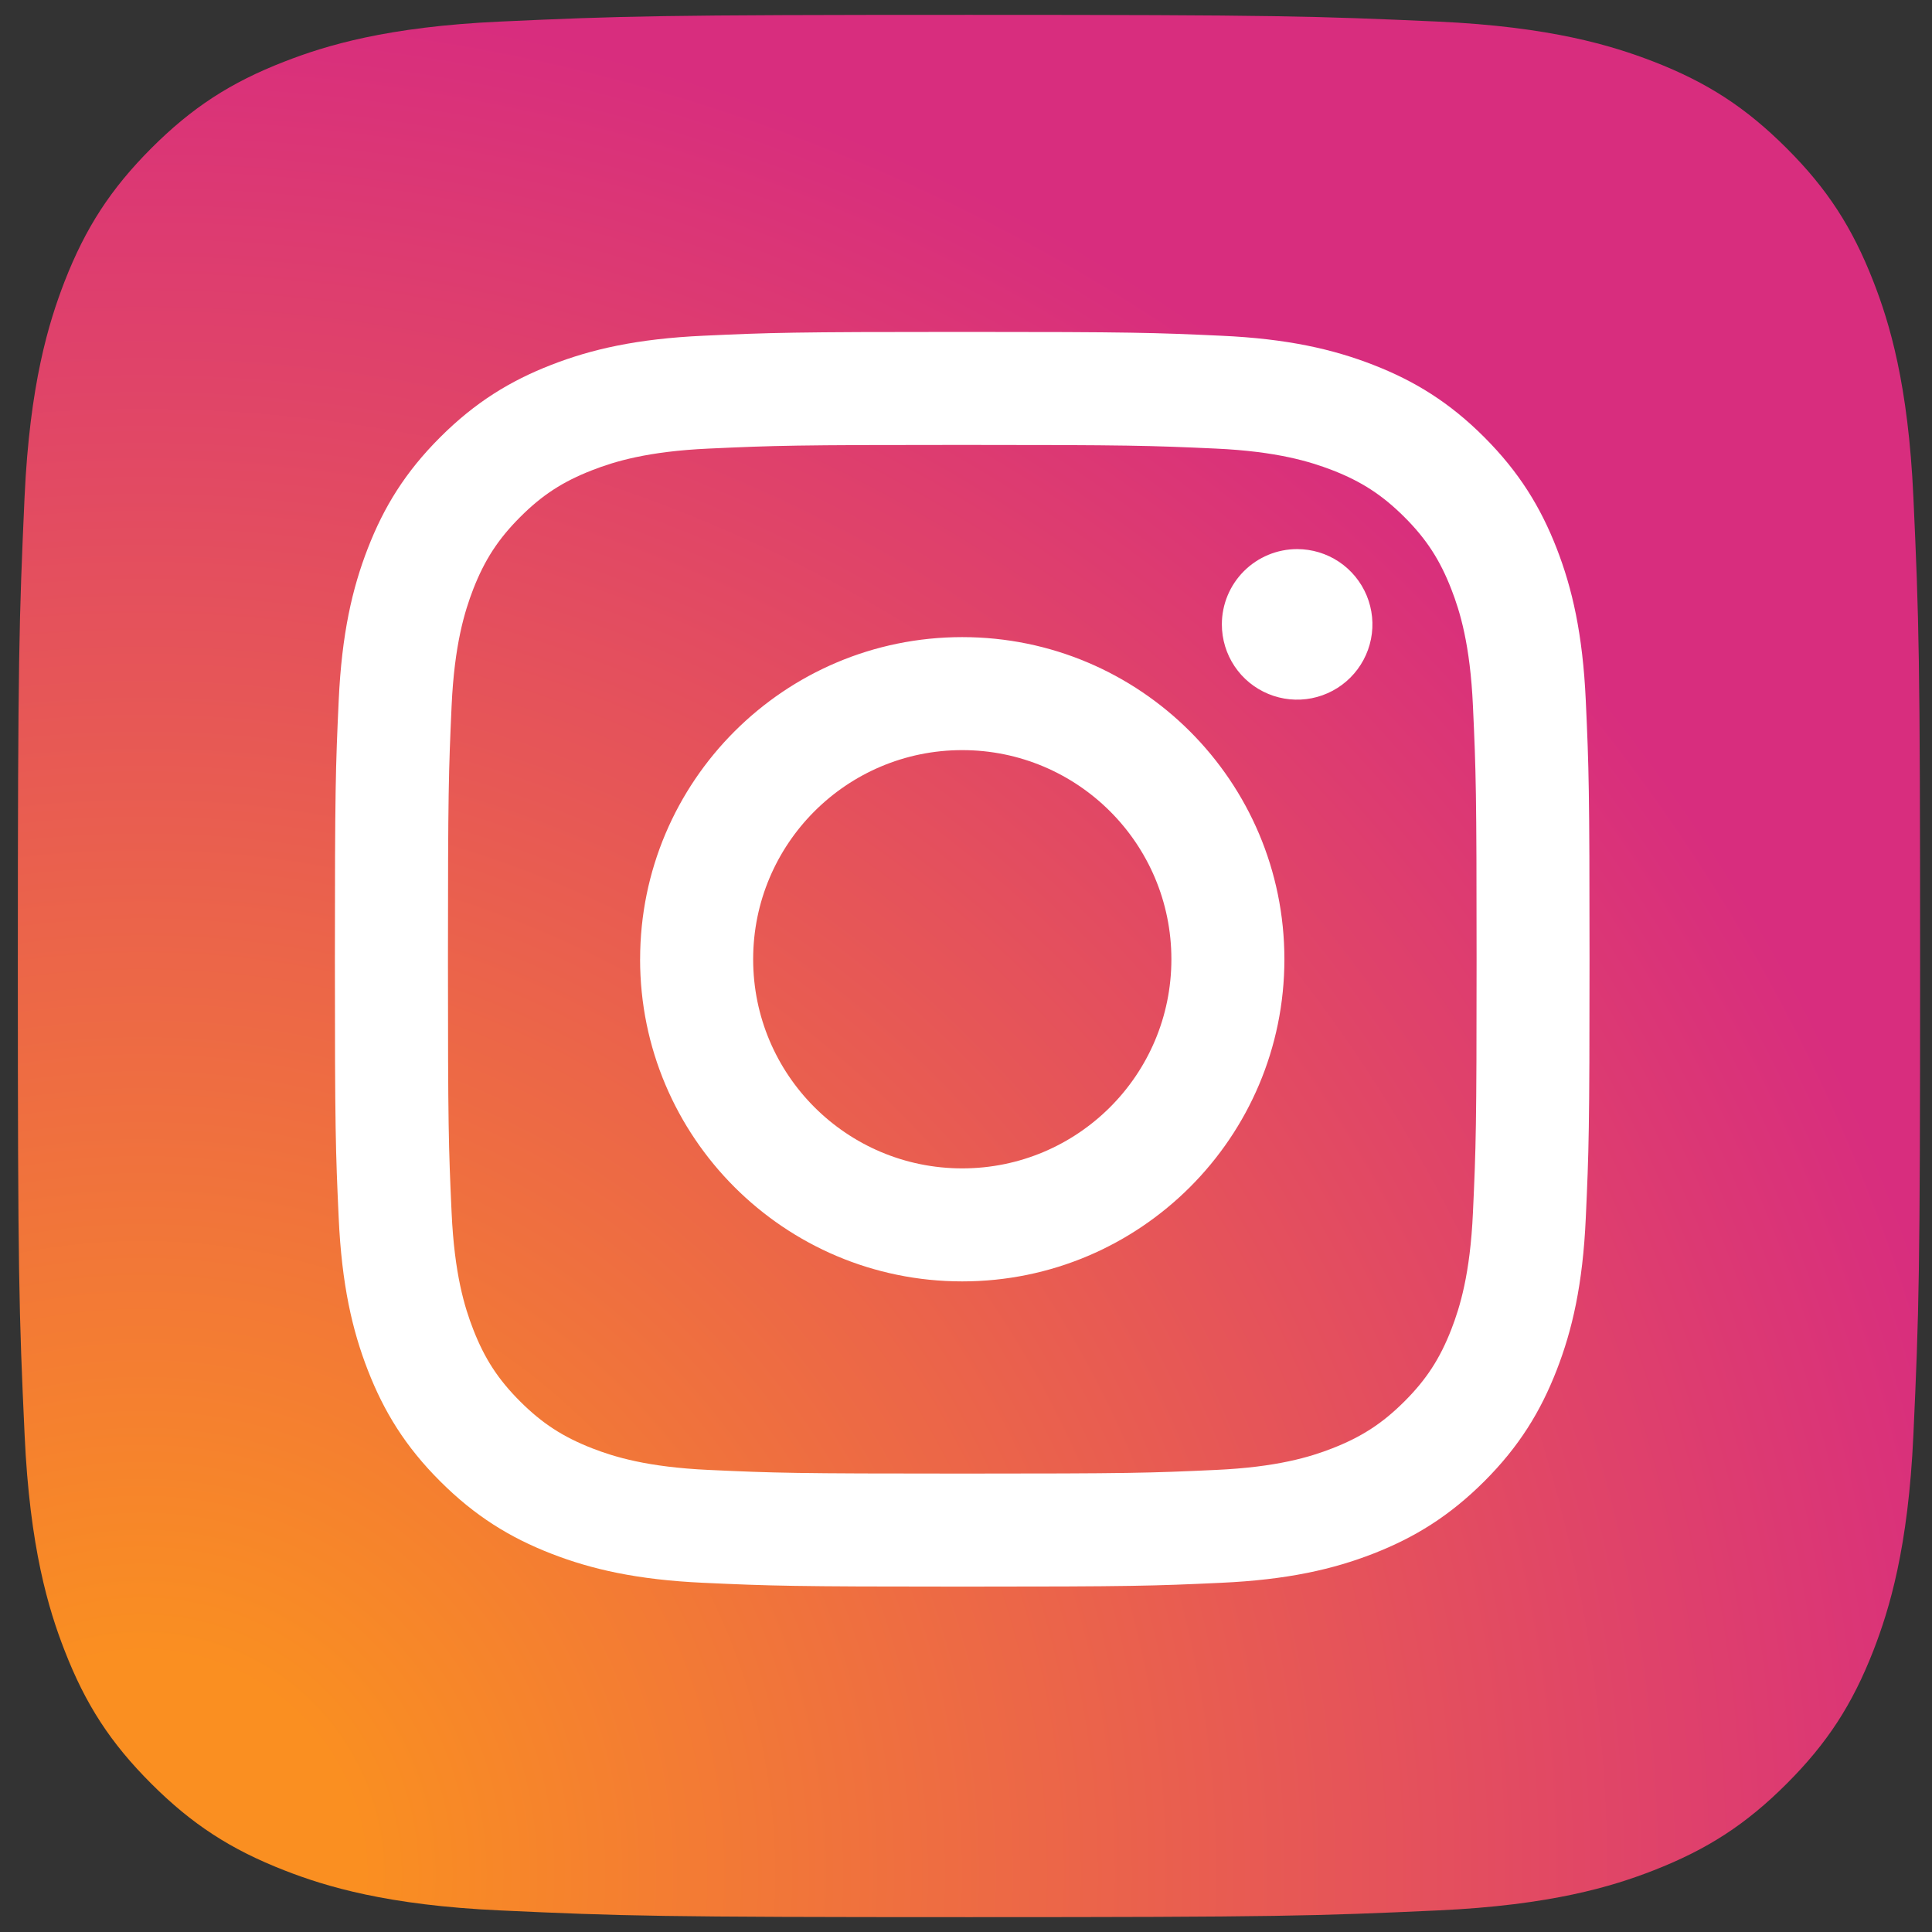 <svg width="65" height="65" viewBox="0 0 65 65" fill="none" xmlns="http://www.w3.org/2000/svg">
<rect x="0" y="0" width="65" height="65" fill="#333333" stroke="none"/>
<path d="M16.829 64.274C13.023 64.101 10.955 63.467 9.58 62.931C7.758 62.221 6.459 61.377 5.091 60.011C3.723 58.645 2.877 57.346 2.171 55.524C1.635 54.149 1.001 52.081 0.828 48.275C0.638 44.161 0.6 42.926 0.6 32.503C0.6 22.079 0.642 20.847 0.826 16.729C1 12.923 1.637 10.859 2.169 9.48C2.879 7.658 3.725 6.358 5.089 4.989C6.455 3.623 7.754 2.775 9.578 2.069C10.953 1.533 13.021 0.899 16.827 0.726C20.943 0.538 22.179 0.5 32.599 0.5C43.023 0.5 44.255 0.542 48.373 0.726C52.179 0.899 54.243 1.537 55.622 2.069C57.444 2.775 58.743 3.623 60.111 4.989C61.479 6.355 62.321 7.656 63.031 9.478C63.567 10.853 64.201 12.921 64.374 16.727C64.562 20.845 64.6 22.077 64.6 32.501C64.6 42.921 64.562 44.157 64.374 48.275C64.201 52.081 63.563 54.149 63.031 55.524C62.321 57.346 61.477 58.645 60.111 60.011C58.745 61.377 57.444 62.221 55.622 62.931C54.247 63.467 52.179 64.101 48.373 64.274C44.259 64.462 43.023 64.5 32.599 64.5C22.179 64.5 20.943 64.464 16.829 64.274Z" fill="url(#paint0_radial_348_1364)"/>
<path d="M25.339 32.273C25.339 28.388 28.488 25.237 32.373 25.237C36.259 25.237 39.41 28.388 39.41 32.273C39.41 36.159 36.259 39.309 32.373 39.309C28.488 39.309 25.339 36.159 25.339 32.273ZM21.535 32.273C21.535 38.259 26.388 43.111 32.373 43.111C38.359 43.111 43.212 38.259 43.212 32.273C43.212 26.288 38.359 21.435 32.373 21.435C26.388 21.435 21.536 26.287 21.536 32.273M41.108 21.006C41.108 21.507 41.256 21.996 41.534 22.413C41.812 22.83 42.208 23.154 42.671 23.346C43.133 23.538 43.642 23.588 44.134 23.491C44.625 23.393 45.077 23.152 45.431 22.798C45.785 22.444 46.027 21.993 46.125 21.502C46.223 21.011 46.173 20.501 45.981 20.038C45.79 19.576 45.465 19.18 45.049 18.901C44.632 18.623 44.143 18.474 43.642 18.474H43.641C42.969 18.474 42.325 18.741 41.85 19.216C41.376 19.69 41.108 20.334 41.108 21.006ZM23.846 49.454C21.789 49.36 20.67 49.017 19.927 48.728C18.941 48.344 18.238 47.887 17.499 47.149C16.76 46.411 16.302 45.708 15.92 44.723C15.63 43.98 15.288 42.861 15.194 40.803C15.092 38.579 15.071 37.91 15.071 32.274C15.071 26.637 15.094 25.971 15.194 23.744C15.288 21.686 15.633 20.57 15.92 19.825C16.304 18.839 16.761 18.136 17.499 17.397C18.237 16.657 18.94 16.2 19.927 15.818C20.67 15.528 21.789 15.185 23.846 15.092C26.071 14.99 26.74 14.969 32.373 14.969C38.008 14.969 38.676 14.991 40.903 15.092C42.961 15.186 44.078 15.531 44.823 15.818C45.808 16.2 46.511 16.659 47.251 17.397C47.99 18.135 48.446 18.839 48.829 19.825C49.119 20.568 49.462 21.687 49.555 23.744C49.658 25.971 49.678 26.638 49.678 32.274C49.678 37.911 49.658 38.577 49.555 40.804C49.462 42.861 49.117 43.98 48.829 44.723C48.446 45.709 47.989 46.412 47.251 47.149C46.512 47.887 45.808 48.344 44.823 48.728C44.08 49.018 42.961 49.361 40.903 49.454C38.678 49.557 38.01 49.577 32.373 49.577C26.737 49.577 26.071 49.557 23.846 49.454M23.672 11.295C21.425 11.397 19.889 11.753 18.549 12.275C17.161 12.814 15.984 13.537 14.81 14.71C13.635 15.882 12.914 17.059 12.375 18.448C11.853 19.79 11.497 21.325 11.395 23.572C11.291 25.822 11.267 26.541 11.267 32.273C11.267 38.005 11.291 38.725 11.395 40.975C11.497 43.222 11.853 44.757 12.375 46.098C12.914 47.486 13.635 48.665 14.81 49.837C15.984 51.01 17.159 51.732 18.549 52.272C19.892 52.794 21.425 53.15 23.672 53.252C25.923 53.355 26.642 53.38 32.373 53.38C38.105 53.38 38.825 53.356 41.075 53.252C43.322 53.15 44.857 52.794 46.199 52.272C47.586 51.732 48.763 51.01 49.938 49.837C51.112 48.664 51.832 47.486 52.372 46.098C52.894 44.757 53.252 43.222 53.352 40.975C53.455 38.723 53.478 38.005 53.478 32.273C53.478 26.541 53.455 25.822 53.352 23.572C53.25 21.325 52.894 19.789 52.372 18.448C51.832 17.061 51.11 15.884 49.938 14.71C48.765 13.535 47.586 12.814 46.2 12.275C44.857 11.753 43.322 11.395 41.077 11.295C38.826 11.192 38.107 11.167 32.376 11.167C26.645 11.167 25.924 11.191 23.672 11.295" fill="white"/>
<defs>
<radialGradient id="paint0_radial_348_1364" cx="0" cy="0" r="1" gradientUnits="userSpaceOnUse" gradientTransform="translate(4.742 63.098) scale(81.256)">
<stop offset="0.09" stop-color="#FA8F21"/>
<stop offset="0.78" stop-color="#D82D7E"/>
</radialGradient>
</defs>
</svg>
